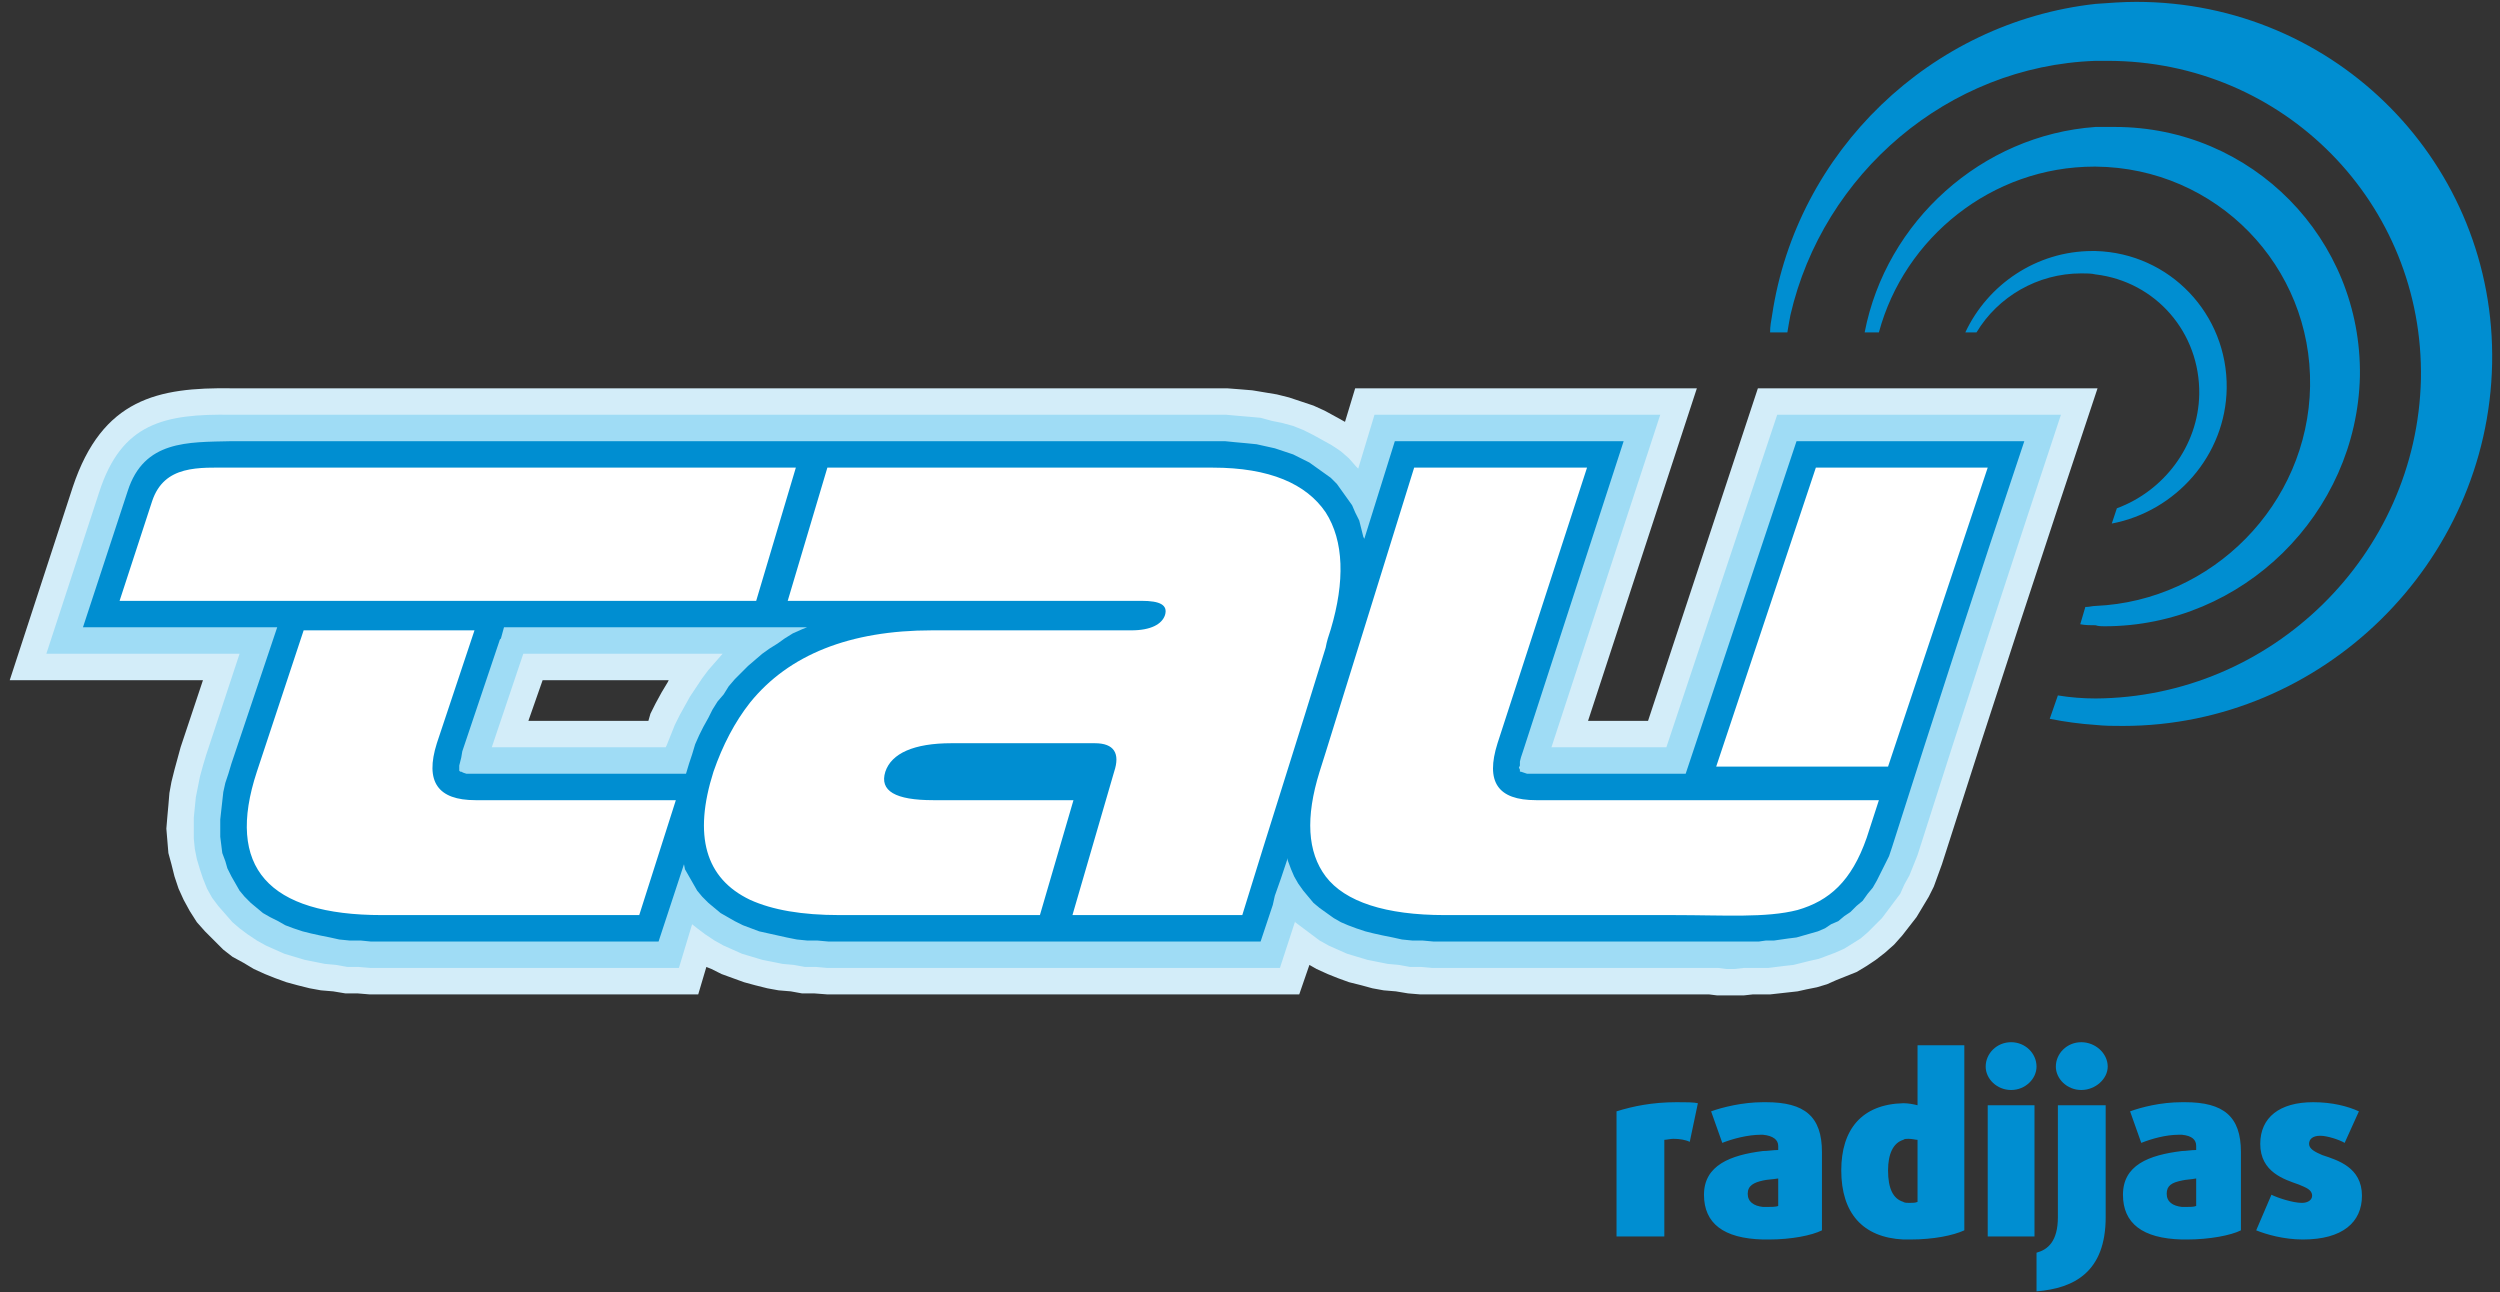 <svg width="236" height="122" viewBox="0 0 236 122" fill="none" xmlns="http://www.w3.org/2000/svg">
<rect x="0" y="0" width="236" height="122" fill="#333333" stroke="none"/>
<path fill-rule="evenodd" clip-rule="evenodd" d="M197.816 23.696C204.824 23.888 210.296 29.648 210.2 36.656C210.104 42.992 205.4 48.272 199.352 49.424L199.832 47.984C204.248 46.352 207.512 42.128 207.608 37.232C207.704 31.376 203.48 26.576 197.816 25.904V23.696ZM197.816 68.432C198.68 68.528 199.544 68.528 200.408 68.528C219.224 68.528 234.872 53.168 235.256 34.352C235.64 15.536 220.568 0.176 201.656 0.176C200.408 0.176 199.16 0.272 197.816 0.368V5.744C198.2 5.744 198.584 5.744 198.968 5.744C215.576 5.744 228.824 19.184 228.536 35.792C228.152 52.4 214.424 65.84 197.816 65.936V68.432ZM197.816 59.024C198.104 59.12 198.392 59.12 198.68 59.12C211.736 59.12 222.488 48.464 222.776 35.504C222.968 22.544 212.6 11.984 199.64 11.984C198.968 11.984 198.392 11.984 197.816 11.984V15.728C209.24 15.824 218.264 25.136 218.072 36.464C217.88 47.6 208.856 56.72 197.816 57.2V59.024ZM197.528 23.696C197.624 23.696 197.72 23.696 197.816 23.696V25.904C197.432 25.808 196.952 25.808 196.472 25.808C192.344 25.808 188.6 28.016 186.584 31.376H185.528C187.64 26.864 192.248 23.696 197.528 23.696ZM197.816 0.368C182.264 2.096 169.592 14.288 167.288 29.744C167.192 30.32 167.096 30.8 167.096 31.376C167.576 31.376 168.152 31.376 168.728 31.376C168.824 30.8 168.92 30.224 169.016 29.744C172.088 16.4 183.896 6.224 197.816 5.744V0.368ZM197.816 11.984C187.064 12.752 178.04 20.912 176.024 31.376H177.368C179.768 22.448 188.024 15.728 197.72 15.728H197.816V11.984ZM197.816 57.2V59.024C197.336 59.024 196.856 59.024 196.376 58.928L196.856 57.296C196.952 57.296 196.952 57.296 196.952 57.296C197.24 57.296 197.528 57.2 197.816 57.2ZM197.816 65.936V68.432C196.376 68.336 194.936 68.144 193.496 67.856L194.264 65.648C195.416 65.84 196.664 65.936 197.816 65.936Z" fill="#008ED1"/>
<path fill-rule="evenodd" clip-rule="evenodd" d="M205.976 117.008V113.936C206.072 113.936 206.168 113.936 206.36 113.936C206.744 113.936 207.128 113.936 207.32 113.84V111.248C206.84 111.344 206.36 111.344 205.976 111.44V108.656C206.36 108.656 206.84 108.56 207.32 108.56V108.176C207.32 107.6 206.936 107.216 205.976 107.12V104.048C206.072 104.048 206.168 104.048 206.264 104.048C209.912 104.048 211.544 105.392 211.544 108.752V116.144C210.584 116.624 208.568 117.008 206.456 117.008C206.264 117.008 206.072 117.008 205.976 117.008ZM222.968 112.88C222.968 110.192 220.664 109.52 219.224 109.04C218.552 108.752 217.976 108.464 217.976 107.984C217.976 107.504 218.36 107.216 219.032 107.216C219.704 107.216 220.856 107.6 221.336 107.888L222.68 104.912C221.624 104.432 220.184 104.048 218.36 104.048C215.192 104.048 213.368 105.488 213.368 107.984C213.368 110.672 215.672 111.344 217.016 111.824C217.688 112.112 218.264 112.304 218.264 112.88C218.264 113.264 217.88 113.552 217.304 113.552C216.44 113.552 215 113.072 214.424 112.784L212.984 116.144C213.944 116.528 215.576 117.008 217.4 117.008C221.144 117.008 222.968 115.376 222.968 112.88ZM205.976 104.048V107.12C205.88 107.12 205.784 107.12 205.688 107.12C204.44 107.12 203.096 107.504 202.136 107.888L201.08 104.912C202.136 104.528 203.96 104.048 205.976 104.048ZM205.976 108.656V111.44C205.016 111.632 204.536 111.92 204.536 112.688C204.536 113.456 205.112 113.84 205.976 113.936V117.008C202.232 116.912 200.408 115.472 200.408 112.784C200.408 110 202.808 109.04 205.976 108.656ZM179.672 117.008V113.456C179.768 113.552 180.056 113.552 180.248 113.552C180.536 113.552 180.824 113.552 181.016 113.456V107.6C180.824 107.6 180.536 107.504 180.152 107.504C179.96 107.504 179.768 107.504 179.672 107.6V104.144C180.152 104.144 180.632 104.24 181.016 104.336V98.672H185.432V116.144C184.376 116.624 182.552 117.008 180.344 117.008C180.056 117.008 179.864 117.008 179.672 117.008ZM192.248 100.688C192.248 99.44 191.192 98.384 189.848 98.384C188.504 98.384 187.448 99.44 187.448 100.688C187.448 101.84 188.504 102.896 189.848 102.896C191.192 102.896 192.248 101.84 192.248 100.688ZM192.056 116.72V104.336H187.64V116.72H192.056ZM198.968 100.688C198.968 99.44 197.816 98.384 196.472 98.384C195.128 98.384 194.072 99.44 194.072 100.688C194.072 101.84 195.128 102.896 196.472 102.896C197.816 102.896 198.968 101.84 198.968 100.688ZM198.776 114.896V104.336H194.264V114.896C194.264 117.2 193.304 117.968 192.248 118.256V121.904C195.8 121.616 198.776 120.08 198.776 114.896ZM179.672 104.144V107.6C178.712 107.888 178.232 108.944 178.232 110.48C178.232 112.208 178.712 113.168 179.672 113.456V117.008C175.832 116.816 173.816 114.512 173.816 110.48C173.816 106.64 175.736 104.24 179.672 104.144ZM166.424 117.008V113.936C166.52 113.936 166.712 113.936 166.808 113.936C167.192 113.936 167.672 113.936 167.864 113.84V111.248C167.288 111.344 166.808 111.344 166.424 111.44V108.656C166.904 108.656 167.384 108.56 167.864 108.56V108.176C167.864 107.6 167.384 107.216 166.424 107.12V104.048C166.52 104.048 166.616 104.048 166.712 104.048C170.36 104.048 171.992 105.392 171.992 108.752V116.144C171.032 116.624 169.112 117.008 167 117.008C166.808 117.008 166.616 117.008 166.424 117.008ZM160.28 104.144C159.896 104.048 159.128 104.048 158.264 104.048C155.96 104.048 154.136 104.432 152.6 104.912V116.72H157.112V107.6C157.304 107.6 157.688 107.504 157.976 107.504C158.552 107.504 159.128 107.6 159.512 107.792L160.28 104.144ZM166.424 104.048V107.12C166.328 107.12 166.232 107.12 166.232 107.12C164.984 107.12 163.544 107.504 162.584 107.888L161.528 104.912C162.584 104.528 164.504 104.048 166.424 104.048ZM166.424 108.656V111.44C165.56 111.632 164.984 111.92 164.984 112.688C164.984 113.456 165.56 113.84 166.424 113.936V117.008C162.68 116.912 160.856 115.472 160.856 112.784C160.856 110 163.352 109.04 166.424 108.656Z" fill="#008ED1"/>
<path fill-rule="evenodd" clip-rule="evenodd" d="M132.92 93.776L131.768 93.584L130.616 93.488L129.56 93.296L128.504 93.008L127.352 92.72L126.296 92.336L125.336 91.952L124.28 91.472L123.608 91.088L122.648 93.872H79.16H78.104L76.856 93.776H75.704L74.648 93.584L73.496 93.488L72.44 93.296L71.288 93.008L70.232 92.72L69.176 92.336L68.12 91.952L67.16 91.472L66.68 91.28L65.912 93.872H56.504V68.048H61.208L61.4 67.376L61.88 66.416L62.456 65.36L63.032 64.4L63.128 64.208H56.504V36.656H114.584H115.832L117.08 36.752L118.232 36.848L119.384 37.04L120.536 37.232L121.688 37.52L122.84 37.904L123.992 38.288L125.048 38.768L126.104 39.344L126.968 39.824L127.928 36.656H160.184L149.912 68.048H155.576L165.944 36.656H198.008C193.016 51.632 188.12 66.512 183.32 81.584L182.936 82.64L182.552 83.696L182.072 84.656L181.496 85.616L180.92 86.576L180.248 87.44L179.576 88.304L178.808 89.168L177.944 89.936L177.08 90.608L176.216 91.184L175.256 91.76L174.296 92.144L173.336 92.528L172.472 92.912L171.512 93.2L170.552 93.392L169.688 93.584L168.824 93.68L167.96 93.776L167.096 93.872H166.232H165.464L164.6 93.968H163.736H162.968H162.104L161.336 93.872H160.472H159.704H158.84H157.976H136.376H135.224H134.072L132.92 93.776ZM56.504 93.872H36.056H34.904L33.752 93.776H32.6L31.448 93.584L30.296 93.488L29.24 93.296L28.088 93.008L27.032 92.72L25.976 92.336L25.016 91.952L23.96 91.472L23 90.896L21.944 90.32L21.08 89.648L20.216 88.784L19.352 87.92L18.584 87.056L17.912 86L17.336 84.944L16.856 83.888L16.472 82.736L16.184 81.584L15.896 80.528L15.8 79.376L15.704 78.224L15.8 77.072L15.896 76.016L15.992 74.864L16.184 73.808L16.472 72.656L16.76 71.6L17.048 70.544L19.16 64.208H0.92L6.872 45.968C9.656 37.616 14.936 36.56 21.848 36.656H56.504V64.208H51.224L49.88 68.048H56.504V93.872Z" fill="#D3EDF9"/>
<path fill-rule="evenodd" clip-rule="evenodd" d="M163.736 91.472H162.968L162.2 91.376H161.336H160.568H159.704H158.84H157.976H136.376H135.224L134.168 91.28H133.112L132.056 91.088L131 90.992L130.04 90.8L129.08 90.608L128.12 90.32L127.16 90.032L126.296 89.648L125.432 89.264L124.568 88.784L123.8 88.208L123.032 87.632L122.264 87.056V86.96L120.824 91.376H79.256H78.104L77.048 91.28H75.992L74.936 91.088L73.88 90.992L72.92 90.8L71.96 90.608L71 90.32L70.04 90.032L69.176 89.648L68.312 89.264L67.448 88.784L66.584 88.208L65.816 87.632L65.336 87.248L64.088 91.376H57.368V70.544H62.84L62.936 70.352L63.32 69.392L63.704 68.432L64.184 67.472L64.664 66.608L65.144 65.744L65.72 64.88L66.296 64.016L66.872 63.248L67.544 62.48L68.216 61.712H57.368V39.152H114.584H115.736L116.792 39.248L117.944 39.344L119 39.44L120.056 39.728L121.016 39.92L122.072 40.208L123.032 40.592L123.992 41.072L124.856 41.552L125.72 42.032L126.584 42.608L127.352 43.28L128.024 44.048L128.216 44.24L129.752 39.152H156.728L146.456 70.544H157.304L167.768 39.152H194.552C189.944 53.072 185.432 66.8 181.016 80.72L180.632 81.68L180.248 82.64L179.768 83.504L179.384 84.368L178.808 85.136L178.232 85.904L177.656 86.672L176.984 87.344L176.312 88.016L175.64 88.592L174.872 89.072L174.104 89.552L173.24 89.936L172.472 90.224L171.704 90.512L170.84 90.704L170.072 90.896L169.304 91.088L168.44 91.184L167.672 91.28L166.904 91.376H166.136H165.368H164.6L163.736 91.472ZM57.368 91.376H36.056H35L33.848 91.28H32.792L31.736 91.088L30.68 90.992L29.72 90.8L28.76 90.608L27.8 90.32L26.84 90.032L25.976 89.648L25.112 89.264L24.248 88.784L23.384 88.208L22.616 87.632L21.944 87.056L21.272 86.288L20.6 85.52L20.024 84.752L19.544 83.888L19.16 82.928L18.872 82.064L18.584 81.104L18.392 80.144L18.296 79.184V78.224V77.168L18.392 76.208L18.488 75.248L18.68 74.288L18.872 73.328L19.16 72.272L19.448 71.312L22.616 61.712H4.376L9.368 46.448C11.48 39.92 15.512 39.056 21.848 39.152H57.368V61.712H49.4L46.424 70.544H57.368V91.376Z" fill="#9FDCF5"/>
<path fill-rule="evenodd" clip-rule="evenodd" d="M59.768 41.648C78.008 41.648 96.248 41.648 114.584 41.648H115.64L116.6 41.744L117.656 41.84L118.616 41.936L119.48 42.128L120.344 42.32L121.208 42.608L122.072 42.896L122.84 43.28L123.608 43.664L124.28 44.144L124.952 44.624L125.624 45.104L126.2 45.68L126.68 46.352L127.16 47.024L127.64 47.696L127.928 48.368L128.312 49.136L128.504 49.904L128.696 50.672L128.792 50.864L131.672 41.648H153.272L143.768 70.928L143.576 71.504L143.48 71.888V72.272L143.384 72.464L143.48 72.656V72.752V72.848H143.576L143.864 72.944L144.152 73.04H144.536H145.016H159.128L169.592 41.648H191.096C186.776 54.512 182.648 67.28 178.616 79.952L178.328 80.816L177.944 81.584L177.56 82.352L177.176 83.12L176.792 83.792L176.312 84.368L175.832 85.04L175.256 85.52L174.68 86.096L174.104 86.48L173.528 86.96L172.856 87.248L172.28 87.632L171.608 87.92L170.936 88.112L170.264 88.304L169.592 88.496L168.824 88.592L168.152 88.688L167.48 88.784H166.712L166.04 88.88H165.272H164.504H163.736H162.968H162.2H161.336H160.568H159.704H158.84H157.976H136.376H135.32L134.264 88.784H133.304L132.344 88.688L131.48 88.496L130.52 88.304L129.656 88.112L128.888 87.92L128.024 87.632L127.256 87.344L126.584 87.056L125.912 86.672L125.24 86.192L124.568 85.712L123.992 85.232L123.512 84.656L123.032 84.08L122.552 83.408L122.168 82.736L121.88 82.064L121.592 81.296L121.496 81.008V81.2L121.208 82.064L120.92 82.928L120.344 84.56L120.152 85.424L119.864 86.288L119 88.88C105.848 88.88 92.504 88.88 79.256 88.88H78.2L77.144 88.784H76.184L75.224 88.688L74.264 88.496L73.4 88.304L72.536 88.112L71.672 87.92L70.904 87.632L70.136 87.344L69.368 86.96L68.696 86.576L68.024 86.192L67.448 85.712L66.872 85.232L66.296 84.656L65.816 84.08L65.432 83.408L65.048 82.736L64.664 82.064L64.568 81.584L62.168 88.88H59.768V73.04H64.76L65.048 72.08L65.336 71.216L65.624 70.256L66.008 69.392L66.392 68.624L66.872 67.76L67.256 66.992L67.736 66.224L68.312 65.552L68.792 64.784L69.368 64.112L69.944 63.536L70.616 62.864L71.288 62.288L71.96 61.712L72.632 61.232L73.4 60.752L74.072 60.272L74.84 59.792L75.704 59.408L76.184 59.216H59.768V41.648ZM21.848 41.648C34.52 41.648 47.096 41.648 59.768 41.648V59.216H47.576L47.288 60.272L47.192 60.368L43.64 70.928L43.544 71.504L43.448 71.888L43.352 72.272V72.464V72.656V72.752L43.448 72.848H43.544L43.736 72.944L44.024 73.04H44.504H44.984H59.768V88.88H36.056H35L34.04 88.784H32.984L32.024 88.688L31.16 88.496L30.2 88.304L29.336 88.112L28.568 87.92L27.704 87.632L26.936 87.344L26.264 86.96L25.496 86.576L24.824 86.192L24.248 85.712L23.672 85.232L23.096 84.656L22.616 84.08L22.232 83.408L21.848 82.736L21.464 81.968L21.272 81.296L20.984 80.528L20.888 79.76L20.792 78.992V78.128V77.36L20.888 76.496L20.984 75.632L21.08 74.768L21.272 73.904L21.56 73.04L21.848 72.08L26.168 59.216H7.832L12.056 46.352C13.592 41.552 17.72 41.744 21.848 41.648Z" fill="#008ED1"/>
<path fill-rule="evenodd" clip-rule="evenodd" d="M169.688 85.904V75.536H177.368L176.216 79.088C174.776 83.216 172.664 85.04 169.688 85.904ZM169.688 72.368V49.328L171.416 44.144H187.64L178.232 72.368H169.688ZM169.688 49.328V72.368H162.008L169.688 49.328ZM169.688 75.536H145.016C141.368 75.536 140.216 73.808 141.368 70.16L149.816 44.144H133.496L125.144 71.024V82.736C126.968 85.136 130.808 86.384 136.376 86.384H157.976C162.776 86.384 166.712 86.672 169.688 85.904V75.536ZM125.144 61.136V48.368C126.872 51.056 126.968 54.896 125.624 59.408C125.432 59.984 125.24 60.56 125.144 61.136ZM70.808 44.144C72.248 44.144 73.688 44.144 75.128 44.144L71.384 56.72C71.192 56.72 71 56.72 70.808 56.72V44.144ZM125.144 48.368C123.32 45.68 119.864 44.144 114.488 44.144H78.104L74.36 56.72H107.768C109.496 56.72 110.264 57.104 109.976 58.064C109.688 58.928 108.632 59.504 106.808 59.504H87.992C80.216 59.504 74.456 61.808 70.808 66.32V84.944C72.92 85.904 75.704 86.384 79.256 86.384H98.168L101.336 75.536H88.088C84.536 75.536 83 74.672 83.576 72.848C84.152 71.12 86.264 70.16 89.816 70.16H103.352C105.176 70.16 105.752 71.12 105.176 72.848L101.24 86.384H117.272C119.864 77.936 122.552 69.584 125.144 61.136V48.368ZM125.144 71.024V82.736C123.416 80.432 123.224 77.168 124.568 72.848L125.144 71.024ZM21.848 44.144C38.456 44.144 53.24 44.144 70.808 44.144V56.72C52.664 56.72 33.176 56.72 15.032 56.72H11.288L14.36 47.312C15.512 43.856 18.776 44.144 21.848 44.144ZM70.808 66.32V84.944C66.584 82.928 65.432 78.896 67.352 72.848C68.216 70.352 69.368 68.144 70.808 66.32ZM44.888 59.504C44.888 59.504 44.888 59.504 44.792 59.504L41.24 70.16C40.088 73.808 41.336 75.536 44.888 75.536H63.8L60.344 86.384H36.056C25.304 86.384 21.272 81.872 24.248 72.848L28.664 59.504H44.888Z" fill="white"/>
</svg>
